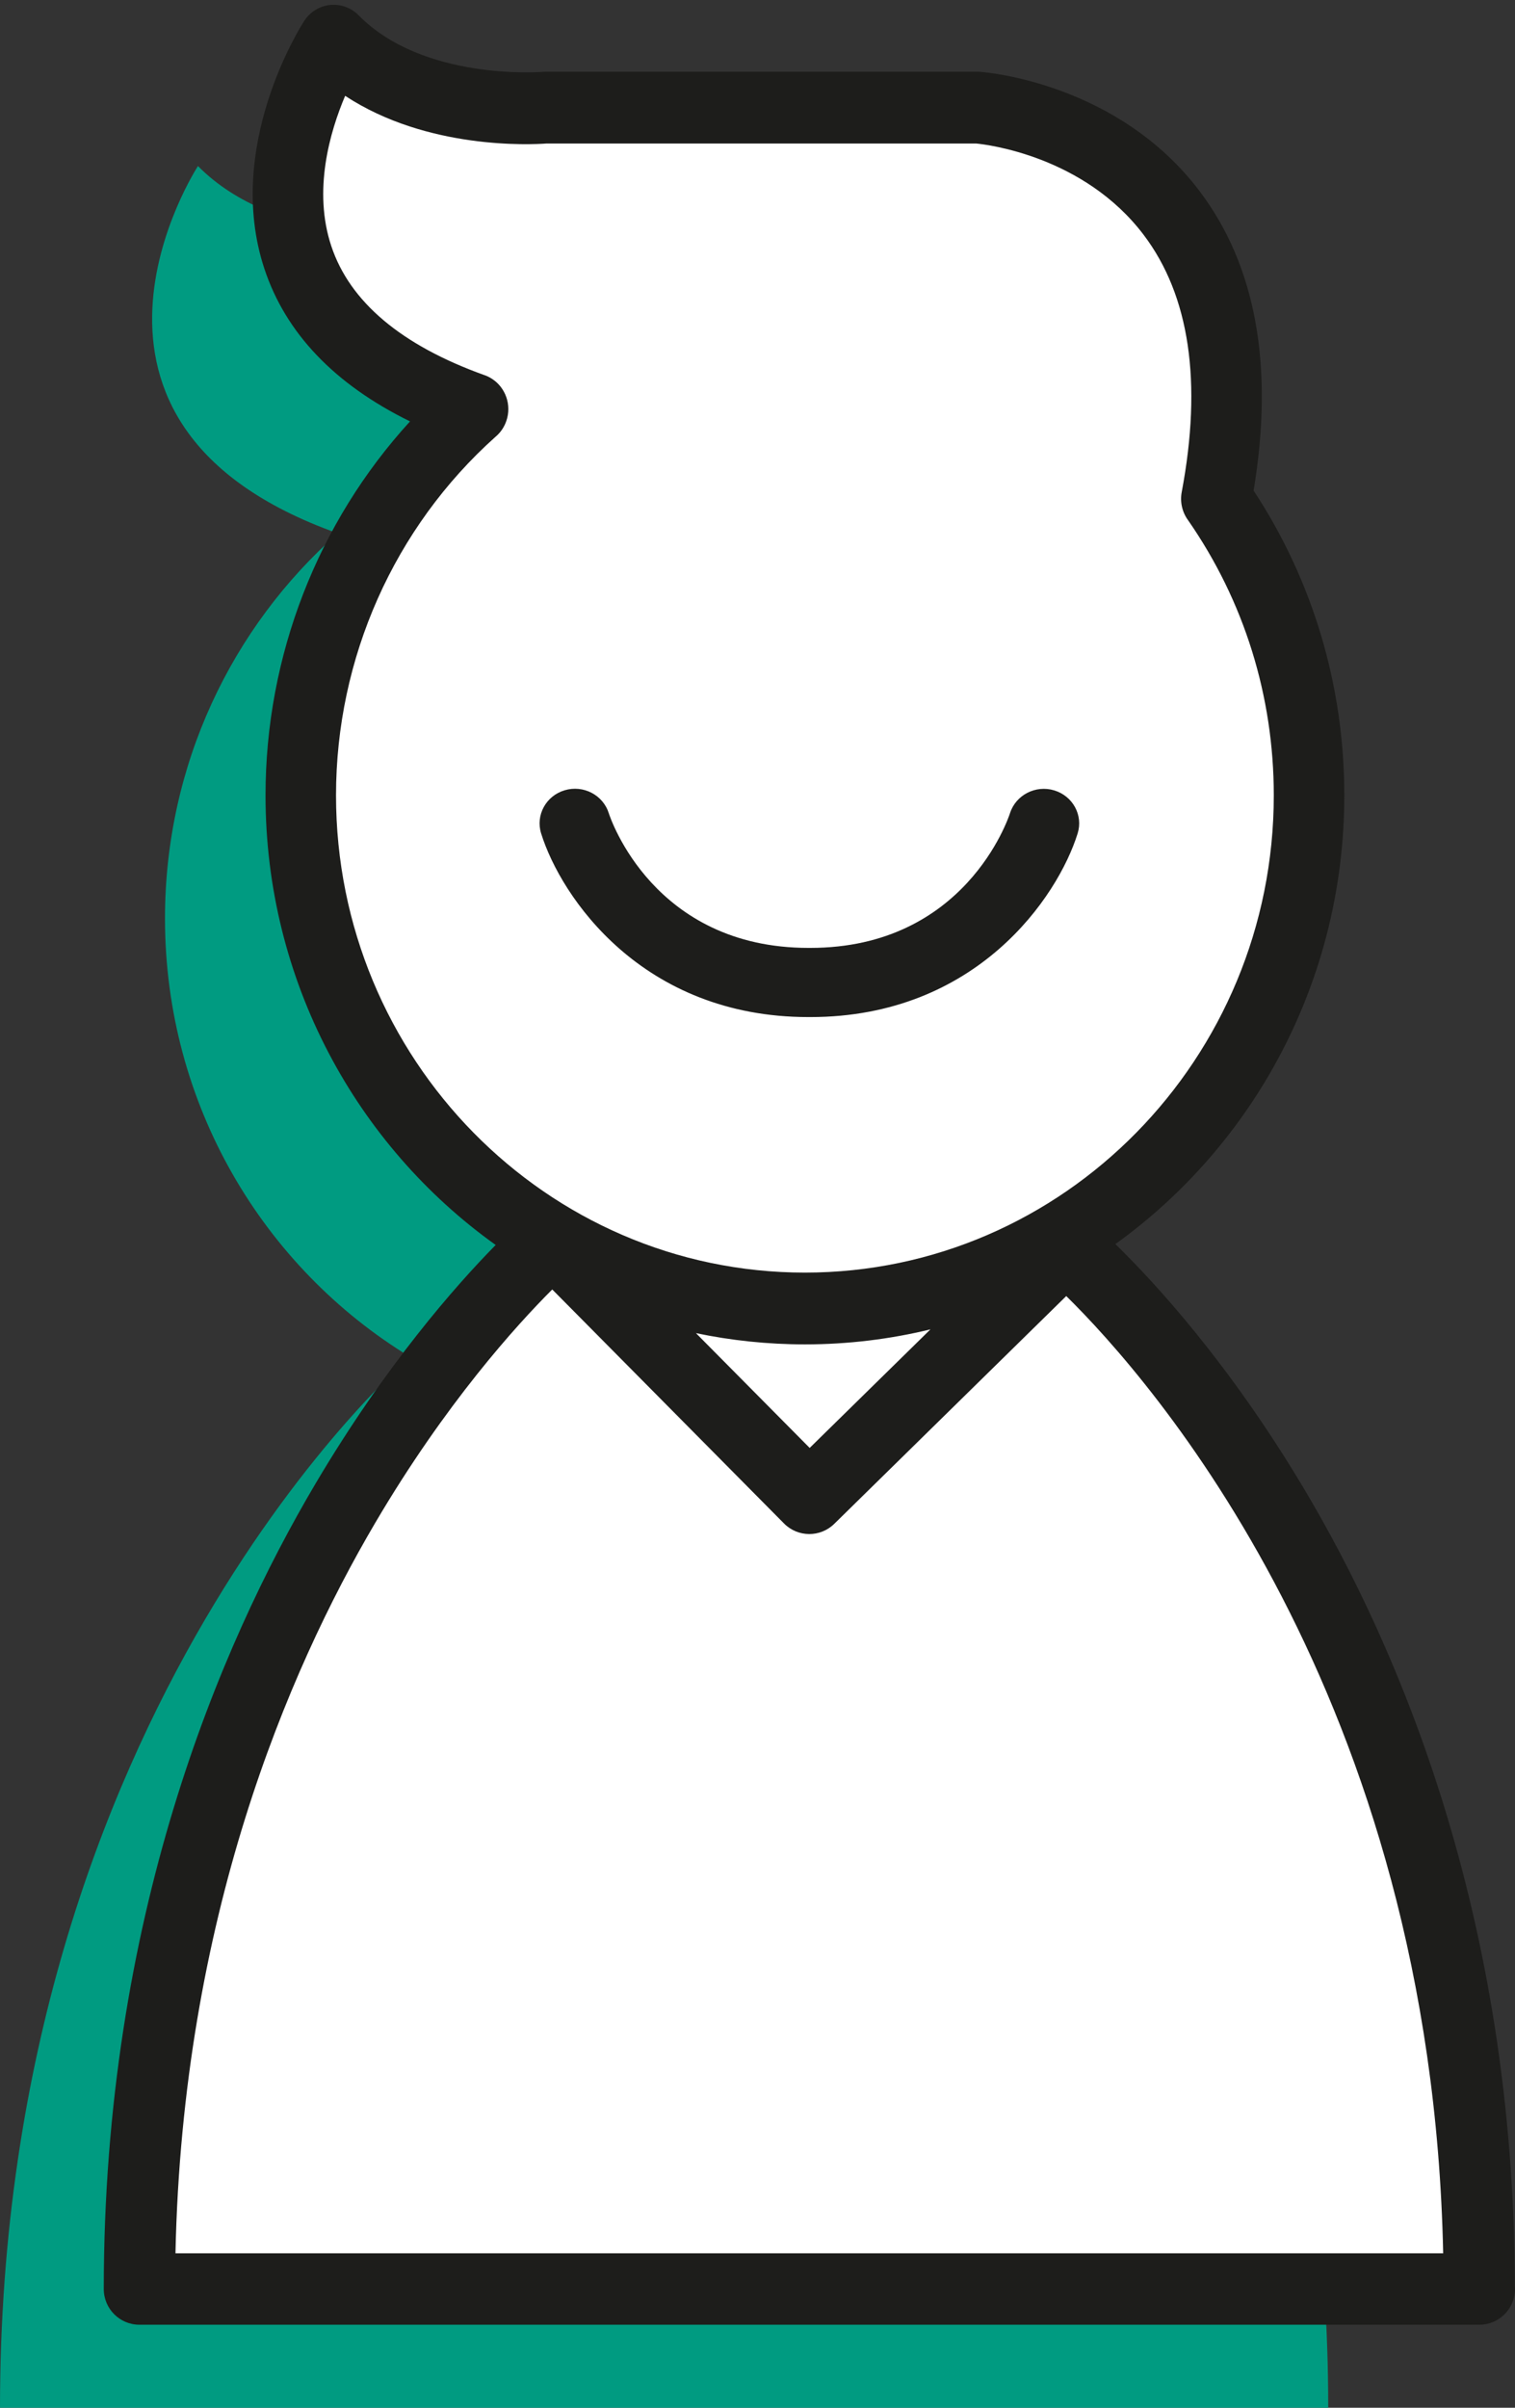 <?xml version="1.0" encoding="UTF-8"?>
<svg width="73px" height="116px" viewBox="0 0 73 116" version="1.1" xmlns="http://www.w3.org/2000/svg" xmlns:xlink="http://www.w3.org/1999/xlink">
    <rect x="0" y="0" width="73" height="116" fill="#333333" stroke="none"/>
    <!-- Generator: sketchtool 52.5 (67469) - http://www.bohemiancoding.com/sketch -->
    <title>2AA61015-1914-4DB7-8C3B-D9644DB7FB3F</title>
    <desc>Created with sketchtool.</desc>
    <g id="Page-1" stroke="none" stroke-width="1" fill="none" fill-rule="evenodd">
        <g id="Contactos-Sobre-si-Page-Desktop" transform="translate(-684, -1636)">
            <g id="Form" transform="translate(170, 1576)">
                <g id="elementos/icones/form/sobre-si" transform="translate(514, 60)">
                    <g id="icone-form-sobre-si">
                        <path d="M44.483,65.592 C51.765,61.331 56.669,53.372 56.669,44.249 C56.669,38.942 55.011,34.027 52.191,30.005 L52.19,30.005 C55.548,12.257 40.656,11.217 40.656,11.217 L19.76,11.217 C19.76,11.217 13.287,11.791 9.539,8 C9.539,8 1.434,20.414 16.275,25.696 C11.172,30.213 7.95,36.85 7.95,44.249 C7.95,53.216 12.685,61.063 19.763,65.375 L19.761,65.375 C19.761,65.375 0,82.221 0,116 L32,116 L64,116 C64,84.427 46.736,67.648 44.483,65.592" id="verde" fill="#009B81"></path>
                        <path d="M49.767,60.684 L49.847,60.704 L49.961,60.592 C49.896,60.623 49.832,60.654 49.767,60.684 Z M28.061,60.292 C28.049,60.286 28.037,60.28 28.025,60.273 L28.054,60.303 L28.061,60.292 Z M26.377,59.342 C19.327,54.996 14.627,47.203 14.627,38.312 C14.627,30.901 17.893,24.252 23.064,19.727 L23.065,19.727 C8.025,14.436 16.238,2 16.238,2 C20.036,5.798 26.596,5.223 26.596,5.223 L47.772,5.223 C47.772,5.223 62.864,6.265 59.461,24.044 L59.462,24.043 C62.32,28.072 64,32.996 64,38.312 C64,47.453 59.033,55.433 51.651,59.701 C52.055,60.066 52.736,60.709 53.609,61.631 L54,61.728 L53.925,61.97 C59.328,67.8 71,83.36 71,109 L39,109 L7,109 C7,78.401 23.623,61.871 26.377,59.342 Z" id="branco" fill="#FFFFFF"></path>
                        <path d="M8.455,108.558 L69.539,108.558 C68.979,81.724 55.424,66.421 51.377,62.441 L40.2,73.414 C39.525,74.077 38.443,74.07 37.777,73.397 L26.61,62.123 C24.885,63.846 21.467,67.612 18.083,73.363 C13.832,80.587 8.794,92.472 8.455,108.558 M23.884,59.98 C17.182,55.192 12.794,47.267 12.794,38.319 C12.794,31.603 15.304,25.173 19.757,20.302 C16.121,18.517 13.764,16.05 12.738,12.944 C10.795,7.063 14.501,1.25 14.66,1.006 C14.941,0.573 15.399,0.291 15.906,0.239 C16.415,0.189 16.918,0.369 17.279,0.736 C20.396,3.908 26.069,3.468 26.125,3.463 C26.172,3.459 26.223,3.457 26.27,3.457 L47.107,3.457 C47.146,3.457 47.185,3.458 47.224,3.461 C47.493,3.48 53.846,3.983 57.799,9.205 C60.522,12.803 61.398,17.656 60.405,23.636 C63.266,27.988 64.775,33.048 64.775,38.319 C64.775,47.241 60.412,55.144 53.744,59.937 C55.607,61.752 59.19,65.627 62.783,71.638 C67.427,79.407 72.961,92.383 72.993,110.122 C72.998,110.174 73,110.226 73,110.279 C73,111.229 72.231,112 71.282,112 C71.282,112 71.278,112 71.275,112 L6.718,112 C5.769,112 5,111.229 5,110.279 C5,92.463 10.55,79.342 15.206,71.473 C18.581,65.769 21.946,61.95 23.884,59.98 Z M33.534,64.227 L39.014,69.758 L44.833,64.046 C42.892,64.518 40.866,64.769 38.784,64.769 C36.986,64.769 35.23,64.582 33.534,64.227 Z M23.873,21.046 C18.99,25.415 16.191,31.707 16.191,38.319 C16.191,50.997 26.326,61.311 38.784,61.311 C51.242,61.311 61.377,50.997 61.377,38.319 C61.377,33.536 59.949,28.953 57.247,25.063 C56.967,24.681 56.85,24.19 56.941,23.707 C57.938,18.408 57.321,14.239 55.107,11.315 C52.232,7.517 47.553,6.964 47.037,6.914 L26.335,6.914 C25.597,6.969 20.592,7.222 16.631,4.617 C15.891,6.36 15.072,9.183 15.965,11.861 C16.859,14.544 19.336,16.632 23.326,18.067 C23.458,18.111 23.586,18.172 23.707,18.251 C24.359,18.672 24.665,19.51 24.397,20.283 C24.29,20.593 24.106,20.852 23.873,21.046 Z M39.047,49 L38.953,49 C30.943,49 27.026,43.213 26.074,40.152 C25.8,39.271 26.308,38.341 27.209,38.073 C28.109,37.805 29.061,38.301 29.335,39.182 C29.418,39.439 31.51,45.667 38.953,45.667 L39.047,45.667 C46.49,45.667 48.582,39.439 48.668,39.174 C48.949,38.299 49.903,37.808 50.798,38.079 C51.694,38.35 52.199,39.274 51.926,40.152 C50.974,43.213 47.057,49 39.047,49 Z" id="preto" fill="#1D1D1B"></path>
                    </g>
                </g>
            </g>
        </g>
    </g>
</svg>